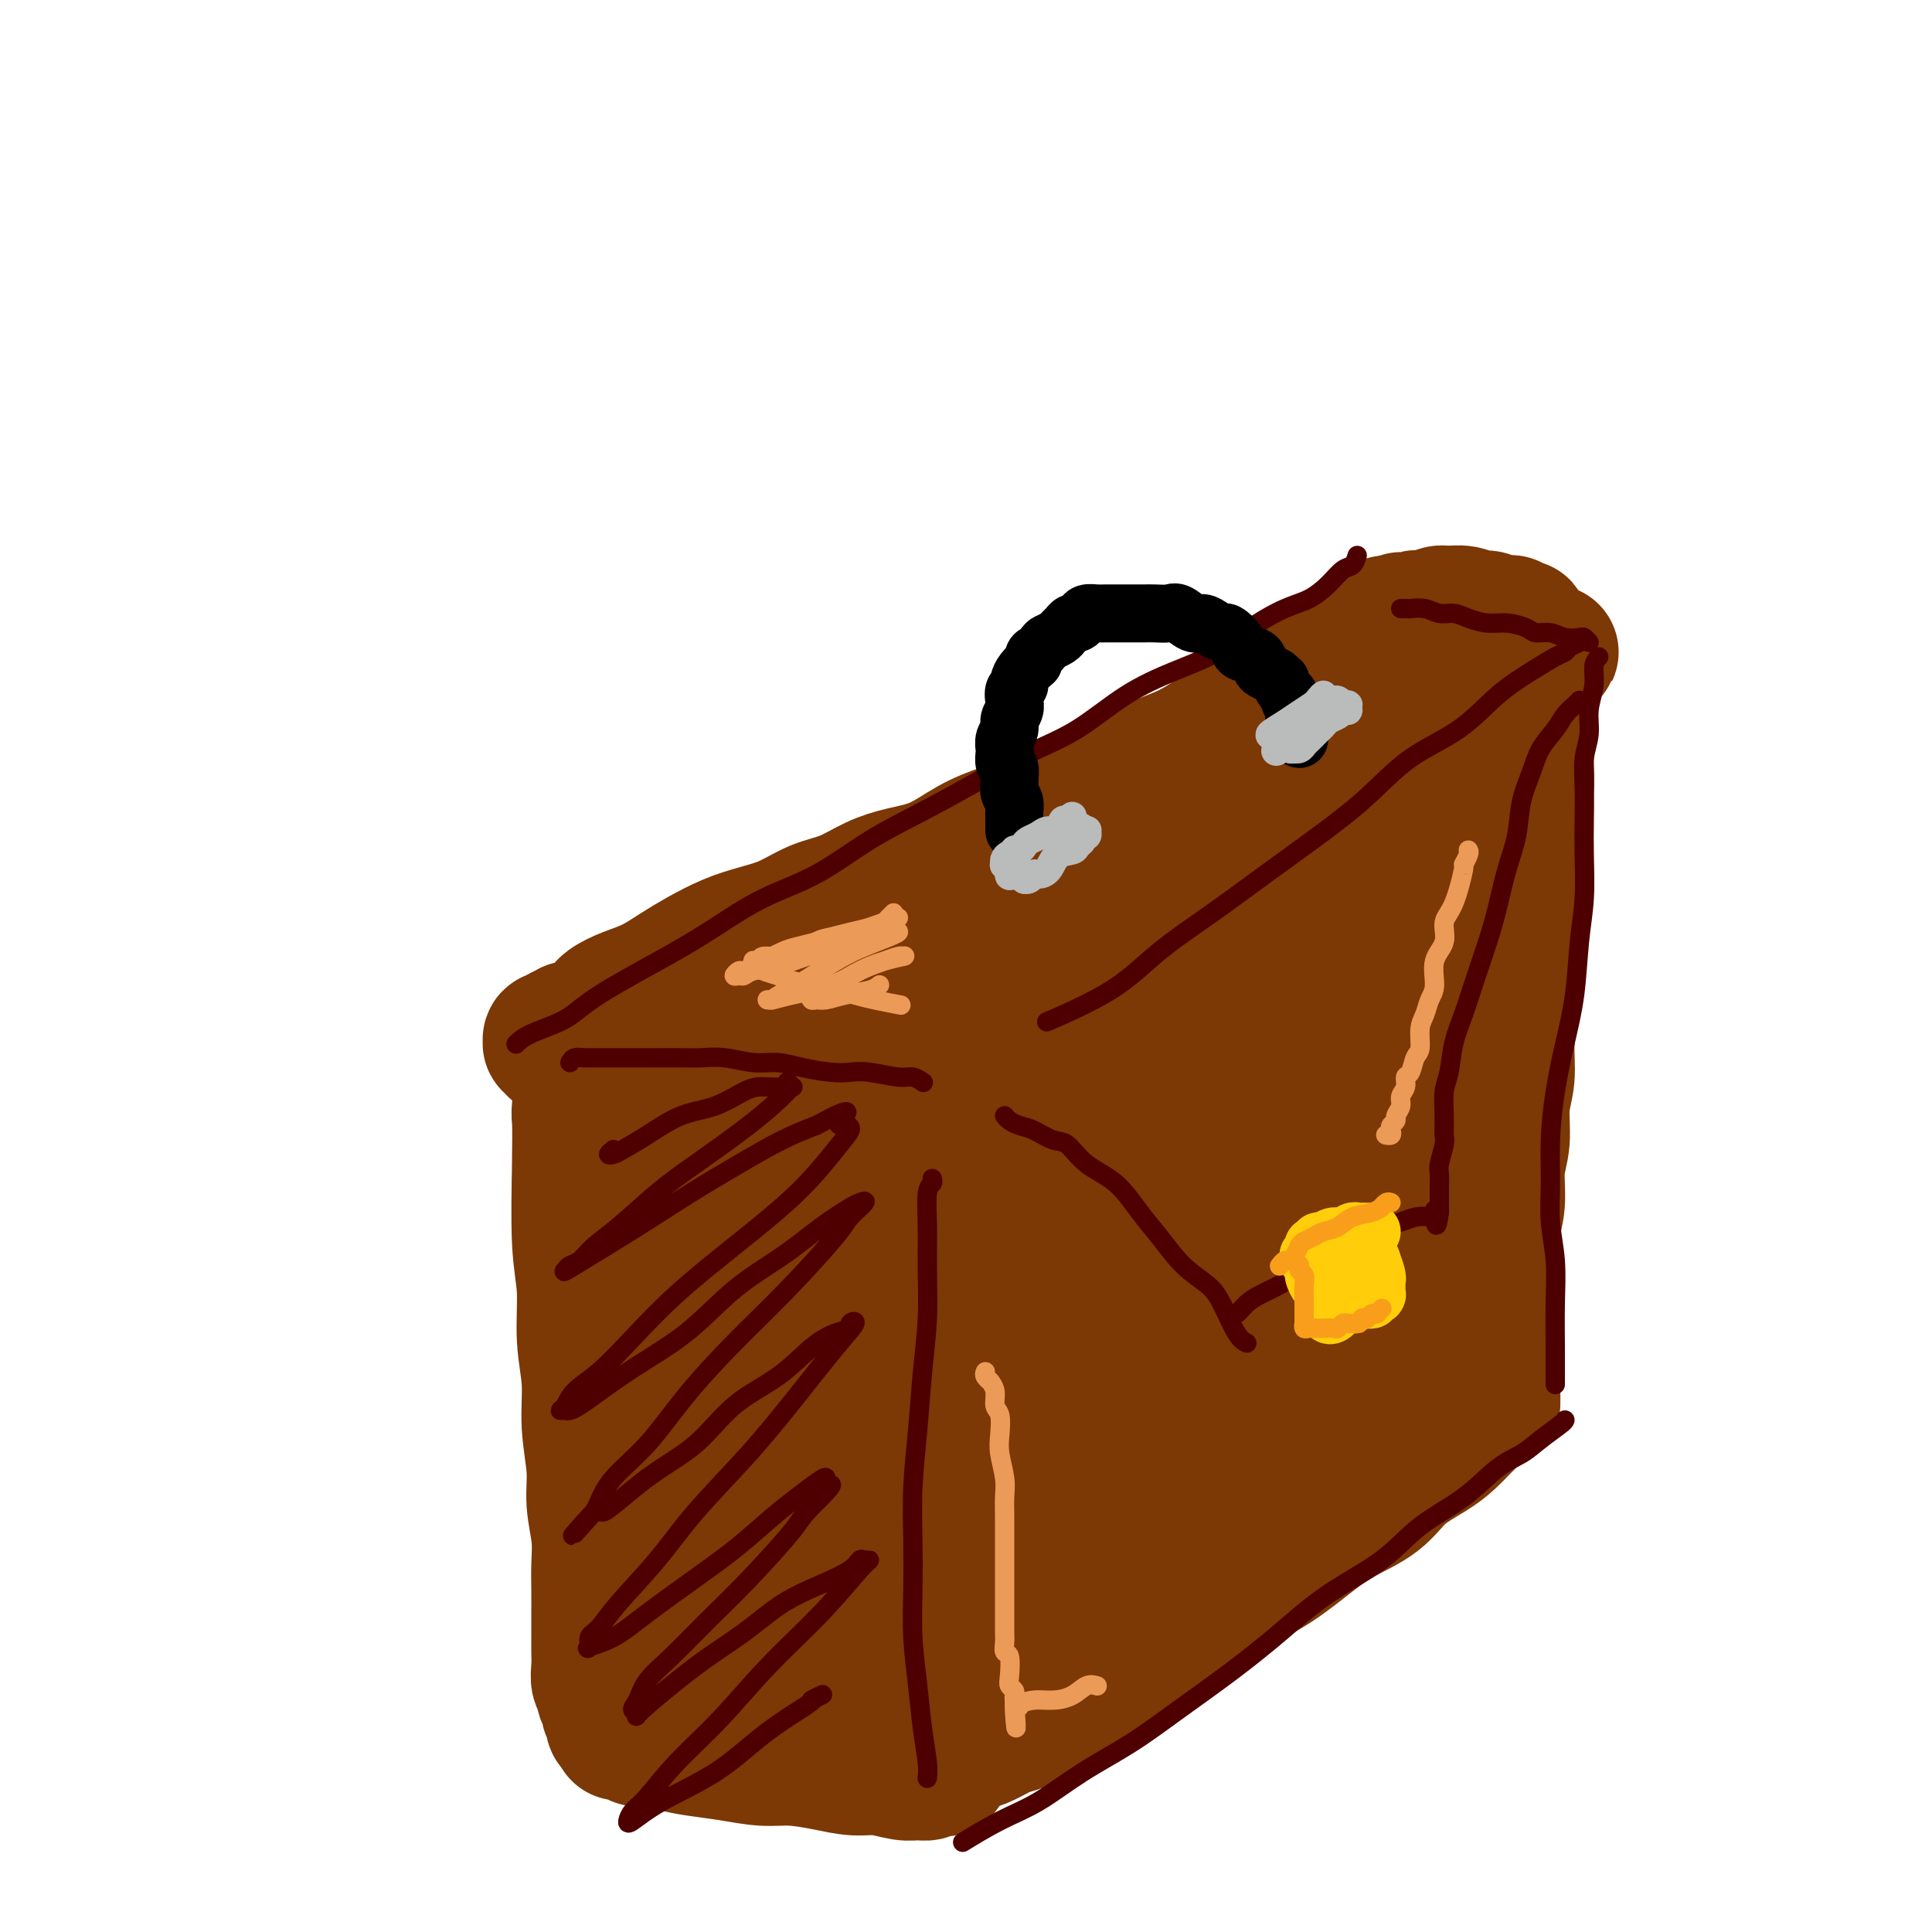 <svg viewBox='0 0 400 400' version='1.1' xmlns='http://www.w3.org/2000/svg' xmlns:xlink='http://www.w3.org/1999/xlink'><g fill='none' stroke='#7C3805' stroke-width='6' stroke-linecap='round' stroke-linejoin='round'><path d='M291,141c-0.198,0.345 -0.397,0.690 -1,1c-0.603,0.310 -1.611,0.585 -3,1c-1.389,0.415 -3.159,0.972 -5,2c-1.841,1.028 -3.753,2.529 -6,4c-2.247,1.471 -4.829,2.914 -7,4c-2.171,1.086 -3.933,1.817 -6,3c-2.067,1.183 -4.441,2.820 -7,4c-2.559,1.180 -5.304,1.904 -8,3c-2.696,1.096 -5.342,2.566 -8,4c-2.658,1.434 -5.328,2.834 -8,4c-2.672,1.166 -5.346,2.098 -8,3c-2.654,0.902 -5.289,1.774 -8,3c-2.711,1.226 -5.497,2.807 -8,4c-2.503,1.193 -4.724,1.997 -7,3c-2.276,1.003 -4.609,2.204 -7,3c-2.391,0.796 -4.841,1.187 -7,2c-2.159,0.813 -4.027,2.049 -6,3c-1.973,0.951 -4.050,1.617 -6,2c-1.950,0.383 -3.773,0.485 -5,1c-1.227,0.515 -1.856,1.445 -3,2c-1.144,0.555 -2.801,0.736 -4,1c-1.199,0.264 -1.938,0.609 -3,1c-1.062,0.391 -2.446,0.826 -3,1c-0.554,0.174 -0.277,0.087 0,0'/></g>
<g fill='none' stroke='#7C3805' stroke-width='28' stroke-linecap='round' stroke-linejoin='round'><path d='M287,129c-0.233,0.325 -0.465,0.649 -1,1c-0.535,0.351 -1.371,0.728 -3,2c-1.629,1.272 -4.051,3.440 -6,5c-1.949,1.560 -3.424,2.514 -6,4c-2.576,1.486 -6.252,3.506 -9,5c-2.748,1.494 -4.567,2.462 -7,4c-2.433,1.538 -5.480,3.647 -8,5c-2.520,1.353 -4.514,1.951 -7,3c-2.486,1.049 -5.464,2.548 -8,4c-2.536,1.452 -4.630,2.858 -7,4c-2.370,1.142 -5.017,2.021 -8,3c-2.983,0.979 -6.302,2.057 -9,3c-2.698,0.943 -4.776,1.751 -7,3c-2.224,1.249 -4.596,2.938 -7,4c-2.404,1.062 -4.840,1.495 -7,2c-2.160,0.505 -4.043,1.080 -6,2c-1.957,0.920 -3.988,2.185 -6,3c-2.012,0.815 -4.004,1.180 -6,2c-1.996,0.820 -3.996,2.095 -6,3c-2.004,0.905 -4.012,1.439 -6,2c-1.988,0.561 -3.956,1.147 -6,2c-2.044,0.853 -4.165,1.972 -6,3c-1.835,1.028 -3.383,1.966 -5,3c-1.617,1.034 -3.304,2.165 -5,3c-1.696,0.835 -3.402,1.376 -5,2c-1.598,0.624 -3.088,1.332 -4,2c-0.912,0.668 -1.246,1.295 -2,2c-0.754,0.705 -1.930,1.487 -3,2c-1.070,0.513 -2.035,0.756 -3,1'/><path d='M118,213c-5.283,3.029 -1.990,1.600 -1,1c0.990,-0.600 -0.324,-0.372 -1,0c-0.676,0.372 -0.713,0.888 -1,1c-0.287,0.112 -0.823,-0.180 -1,0c-0.177,0.180 0.004,0.833 0,1c-0.004,0.167 -0.194,-0.151 0,0c0.194,0.151 0.773,0.773 1,1c0.227,0.227 0.102,0.061 0,0c-0.102,-0.061 -0.181,-0.016 0,0c0.181,0.016 0.623,0.005 1,0c0.377,-0.005 0.688,-0.002 1,0'/><path d='M117,217c0.071,0.560 0.750,-0.042 1,0c0.250,0.042 0.071,0.726 0,1c-0.071,0.274 -0.036,0.137 0,0'/><path d='M118,218c0.398,0.155 0.893,0.041 1,0c0.107,-0.041 -0.175,-0.011 0,0c0.175,0.011 0.808,0.002 1,0c0.192,-0.002 -0.058,0.003 0,0c0.058,-0.003 0.424,-0.015 1,0c0.576,0.015 1.361,0.055 2,0c0.639,-0.055 1.132,-0.207 2,0c0.868,0.207 2.111,0.773 3,1c0.889,0.227 1.424,0.113 2,0c0.576,-0.113 1.192,-0.227 2,0c0.808,0.227 1.808,0.796 3,1c1.192,0.204 2.577,0.043 4,0c1.423,-0.043 2.883,0.031 4,0c1.117,-0.031 1.892,-0.167 3,0c1.108,0.167 2.549,0.636 4,1c1.451,0.364 2.912,0.623 4,1c1.088,0.377 1.805,0.870 3,1c1.195,0.130 2.869,-0.105 4,0c1.131,0.105 1.717,0.550 2,1c0.283,0.450 0.261,0.905 1,1c0.739,0.095 2.239,-0.170 3,0c0.761,0.170 0.782,0.777 1,1c0.218,0.223 0.634,0.064 1,0c0.366,-0.064 0.683,-0.032 1,0'/><path d='M170,226c7.993,1.236 1.975,0.325 0,0c-1.975,-0.325 0.092,-0.064 1,0c0.908,0.064 0.657,-0.069 1,0c0.343,0.069 1.279,0.339 2,0c0.721,-0.339 1.226,-1.289 2,-2c0.774,-0.711 1.818,-1.183 3,-2c1.182,-0.817 2.503,-1.979 4,-3c1.497,-1.021 3.168,-1.902 5,-3c1.832,-1.098 3.823,-2.414 6,-4c2.177,-1.586 4.541,-3.442 7,-5c2.459,-1.558 5.015,-2.817 8,-4c2.985,-1.183 6.401,-2.289 9,-4c2.599,-1.711 4.383,-4.025 7,-6c2.617,-1.975 6.067,-3.609 9,-5c2.933,-1.391 5.349,-2.538 8,-4c2.651,-1.462 5.539,-3.241 8,-5c2.461,-1.759 4.497,-3.500 7,-5c2.503,-1.500 5.474,-2.759 8,-4c2.526,-1.241 4.608,-2.466 7,-4c2.392,-1.534 5.094,-3.379 7,-5c1.906,-1.621 3.017,-3.019 5,-4c1.983,-0.981 4.838,-1.544 7,-3c2.162,-1.456 3.631,-3.806 5,-5c1.369,-1.194 2.639,-1.234 4,-2c1.361,-0.766 2.813,-2.258 4,-3c1.187,-0.742 2.108,-0.735 3,-1c0.892,-0.265 1.756,-0.803 2,-1c0.244,-0.197 -0.130,-0.053 0,0c0.130,0.053 0.766,0.014 1,0c0.234,-0.014 0.067,-0.004 0,0c-0.067,0.004 -0.033,0.002 0,0'/><path d='M310,142c21.711,-13.218 5.987,-4.264 0,-1c-5.987,3.264 -2.238,0.837 -1,0c1.238,-0.837 -0.036,-0.085 -1,0c-0.964,0.085 -1.619,-0.498 -2,-1c-0.381,-0.502 -0.487,-0.922 -1,-1c-0.513,-0.078 -1.432,0.187 -2,0c-0.568,-0.187 -0.784,-0.825 -1,-1c-0.216,-0.175 -0.431,0.113 -1,0c-0.569,-0.113 -1.490,-0.627 -2,-1c-0.510,-0.373 -0.608,-0.607 -1,-1c-0.392,-0.393 -1.078,-0.946 -2,-1c-0.922,-0.054 -2.079,0.392 -3,0c-0.921,-0.392 -1.605,-1.622 -2,-2c-0.395,-0.378 -0.502,0.095 -1,0c-0.498,-0.095 -1.386,-0.757 -2,-1c-0.614,-0.243 -0.952,-0.065 -1,0c-0.048,0.065 0.196,0.018 0,0c-0.196,-0.018 -0.830,-0.008 -1,0c-0.170,0.008 0.126,0.015 0,0c-0.126,-0.015 -0.672,-0.052 -1,0c-0.328,0.052 -0.436,0.194 -1,1c-0.564,0.806 -1.584,2.275 -3,3c-1.416,0.725 -3.227,0.705 -5,2c-1.773,1.295 -3.506,3.905 -6,6c-2.494,2.095 -5.748,3.675 -9,6c-3.252,2.325 -6.501,5.397 -10,8c-3.499,2.603 -7.247,4.739 -11,7c-3.753,2.261 -7.511,4.647 -11,7c-3.489,2.353 -6.709,4.672 -10,7c-3.291,2.328 -6.655,4.665 -10,7c-3.345,2.335 -6.673,4.667 -10,7'/><path d='M199,193c-16.154,11.047 -13.540,8.165 -14,8c-0.460,-0.165 -3.996,2.386 -7,4c-3.004,1.614 -5.478,2.291 -7,3c-1.522,0.709 -2.093,1.450 -3,2c-0.907,0.550 -2.150,0.910 -3,1c-0.850,0.090 -1.308,-0.091 -2,0c-0.692,0.091 -1.617,0.452 -1,0c0.617,-0.452 2.778,-1.717 5,-3c2.222,-1.283 4.505,-2.584 7,-4c2.495,-1.416 5.201,-2.946 8,-4c2.799,-1.054 5.692,-1.630 8,-3c2.308,-1.370 4.033,-3.534 6,-5c1.967,-1.466 4.178,-2.235 6,-3c1.822,-0.765 3.257,-1.526 4,-2c0.743,-0.474 0.795,-0.660 1,-1c0.205,-0.340 0.562,-0.834 1,-1c0.438,-0.166 0.959,-0.003 1,0c0.041,0.003 -0.396,-0.153 -1,0c-0.604,0.153 -1.376,0.615 -2,1c-0.624,0.385 -1.100,0.693 -2,1c-0.900,0.307 -2.225,0.614 -3,1c-0.775,0.386 -1.000,0.851 -1,1c-0.000,0.149 0.225,-0.018 1,0c0.775,0.018 2.100,0.220 5,0c2.900,-0.220 7.375,-0.863 12,-2c4.625,-1.137 9.399,-2.768 14,-4c4.601,-1.232 9.029,-2.066 13,-3c3.971,-0.934 7.486,-1.967 11,-3'/><path d='M256,177c10.418,-2.328 8.962,-2.649 10,-3c1.038,-0.351 4.568,-0.734 7,-1c2.432,-0.266 3.766,-0.415 5,-1c1.234,-0.585 2.369,-1.606 3,-2c0.631,-0.394 0.757,-0.161 1,0c0.243,0.161 0.601,0.250 1,0c0.399,-0.250 0.838,-0.840 1,-1c0.162,-0.160 0.047,0.109 0,0c-0.047,-0.109 -0.028,-0.596 0,-1c0.028,-0.404 0.063,-0.726 0,-1c-0.063,-0.274 -0.225,-0.500 0,-1c0.225,-0.500 0.837,-1.274 1,-2c0.163,-0.726 -0.121,-1.405 0,-2c0.121,-0.595 0.648,-1.107 1,-2c0.352,-0.893 0.529,-2.165 1,-3c0.471,-0.835 1.238,-1.231 2,-2c0.762,-0.769 1.521,-1.912 2,-3c0.479,-1.088 0.679,-2.122 1,-3c0.321,-0.878 0.761,-1.600 1,-2c0.239,-0.400 0.275,-0.477 0,-1c-0.275,-0.523 -0.861,-1.492 -1,-2c-0.139,-0.508 0.169,-0.556 0,-1c-0.169,-0.444 -0.816,-1.284 -1,-2c-0.184,-0.716 0.095,-1.309 0,-2c-0.095,-0.691 -0.562,-1.480 -1,-2c-0.438,-0.520 -0.846,-0.769 -1,-1c-0.154,-0.231 -0.055,-0.443 0,-1c0.055,-0.557 0.066,-1.459 0,-2c-0.066,-0.541 -0.210,-0.723 0,-1c0.210,-0.277 0.774,-0.651 1,-1c0.226,-0.349 0.113,-0.675 0,-1'/><path d='M290,130c-0.285,-2.718 0.504,-1.512 1,-1c0.496,0.512 0.699,0.329 1,0c0.301,-0.329 0.699,-0.806 1,-1c0.301,-0.194 0.506,-0.106 1,0c0.494,0.106 1.277,0.229 2,0c0.723,-0.229 1.387,-0.808 2,-1c0.613,-0.192 1.176,0.005 2,0c0.824,-0.005 1.908,-0.212 3,0c1.092,0.212 2.190,0.842 3,1c0.810,0.158 1.330,-0.155 2,0c0.670,0.155 1.490,0.777 2,1c0.510,0.223 0.710,0.046 1,0c0.290,-0.046 0.670,0.041 1,0c0.330,-0.041 0.610,-0.208 1,0c0.390,0.208 0.889,0.792 1,1c0.111,0.208 -0.166,0.041 0,0c0.166,-0.041 0.777,0.046 1,0c0.223,-0.046 0.060,-0.223 0,0c-0.060,0.223 -0.016,0.848 0,1c0.016,0.152 0.004,-0.169 0,0c-0.004,0.169 -0.001,0.829 0,1c0.001,0.171 0.000,-0.146 0,0c-0.000,0.146 -0.000,0.756 0,1c0.000,0.244 0.000,0.122 0,0'/><path d='M315,133c0.311,0.780 0.087,0.730 0,1c-0.087,0.270 -0.037,0.859 0,1c0.037,0.141 0.063,-0.167 0,0c-0.063,0.167 -0.213,0.810 0,1c0.213,0.190 0.789,-0.073 1,0c0.211,0.073 0.057,0.484 0,1c-0.057,0.516 -0.015,1.138 0,2c0.015,0.862 0.004,1.962 0,3c-0.004,1.038 -0.001,2.012 0,3c0.001,0.988 0.001,1.991 0,3c-0.001,1.009 -0.004,2.026 0,3c0.004,0.974 0.015,1.906 0,3c-0.015,1.094 -0.057,2.350 0,4c0.057,1.650 0.212,3.696 0,5c-0.212,1.304 -0.793,1.867 -1,4c-0.207,2.133 -0.042,5.835 0,8c0.042,2.165 -0.041,2.793 0,4c0.041,1.207 0.204,2.992 0,5c-0.204,2.008 -0.777,4.240 -1,6c-0.223,1.760 -0.097,3.050 0,5c0.097,1.950 0.166,4.560 0,7c-0.166,2.440 -0.565,4.710 -1,7c-0.435,2.290 -0.905,4.598 -1,7c-0.095,2.402 0.186,4.896 0,7c-0.186,2.104 -0.838,3.816 -1,6c-0.162,2.184 0.168,4.838 0,7c-0.168,2.162 -0.832,3.831 -1,6c-0.168,2.169 0.161,4.839 0,7c-0.161,2.161 -0.813,3.813 -1,6c-0.187,2.187 0.089,4.911 0,7c-0.089,2.089 -0.545,3.545 -1,5'/><path d='M308,267c-1.082,13.540 -0.286,5.890 0,4c0.286,-1.890 0.063,1.978 0,4c-0.063,2.022 0.036,2.196 0,3c-0.036,0.804 -0.206,2.239 0,3c0.206,0.761 0.787,0.849 1,1c0.213,0.151 0.057,0.365 0,1c-0.057,0.635 -0.015,1.691 0,2c0.015,0.309 0.004,-0.128 0,0c-0.004,0.128 -0.001,0.823 0,1c0.001,0.177 0.000,-0.164 0,0c-0.000,0.164 -0.000,0.832 0,1c0.000,0.168 0.000,-0.165 0,0c-0.000,0.165 -0.000,0.828 0,1c0.000,0.172 0.000,-0.146 0,0c-0.000,0.146 -0.000,0.756 0,1c0.000,0.244 0.000,0.122 0,0'/><path d='M309,289c0.141,3.361 -0.007,0.763 0,0c0.007,-0.763 0.168,0.308 0,1c-0.168,0.692 -0.667,1.003 -1,1c-0.333,-0.003 -0.502,-0.322 -1,0c-0.498,0.322 -1.326,1.284 -2,2c-0.674,0.716 -1.195,1.184 -2,2c-0.805,0.816 -1.894,1.979 -3,3c-1.106,1.021 -2.228,1.902 -4,3c-1.772,1.098 -4.194,2.415 -6,4c-1.806,1.585 -2.996,3.438 -5,5c-2.004,1.562 -4.823,2.833 -7,4c-2.177,1.167 -3.711,2.229 -6,4c-2.289,1.771 -5.334,4.252 -8,6c-2.666,1.748 -4.954,2.765 -7,4c-2.046,1.235 -3.851,2.689 -6,4c-2.149,1.311 -4.643,2.479 -7,4c-2.357,1.521 -4.578,3.394 -7,5c-2.422,1.606 -5.047,2.945 -7,4c-1.953,1.055 -3.235,1.826 -5,3c-1.765,1.174 -4.012,2.752 -6,4c-1.988,1.248 -3.716,2.167 -5,3c-1.284,0.833 -2.123,1.581 -3,2c-0.877,0.419 -1.793,0.508 -3,1c-1.207,0.492 -2.706,1.386 -4,2c-1.294,0.614 -2.385,0.949 -3,1c-0.615,0.051 -0.756,-0.183 -1,0c-0.244,0.183 -0.591,0.781 -1,1c-0.409,0.219 -0.879,0.059 -1,0c-0.121,-0.059 0.108,-0.017 0,0c-0.108,0.017 -0.554,0.008 -1,0'/><path d='M197,362c-2.118,0.827 -0.414,0.395 0,0c0.414,-0.395 -0.464,-0.753 -1,-1c-0.536,-0.247 -0.732,-0.384 -1,-1c-0.268,-0.616 -0.608,-1.710 -1,-3c-0.392,-1.290 -0.837,-2.775 -1,-5c-0.163,-2.225 -0.044,-5.189 0,-8c0.044,-2.811 0.013,-5.470 0,-9c-0.013,-3.530 -0.007,-7.930 0,-12c0.007,-4.070 0.016,-7.809 0,-12c-0.016,-4.191 -0.057,-8.832 0,-13c0.057,-4.168 0.212,-7.862 0,-12c-0.212,-4.138 -0.790,-8.719 -1,-13c-0.210,-4.281 -0.053,-8.262 0,-12c0.053,-3.738 -0.000,-7.234 0,-11c0.000,-3.766 0.053,-7.802 0,-11c-0.053,-3.198 -0.210,-5.557 0,-8c0.210,-2.443 0.788,-4.969 1,-7c0.212,-2.031 0.056,-3.567 0,-5c-0.056,-1.433 -0.014,-2.764 0,-4c0.014,-1.236 0.001,-2.376 0,-3c-0.001,-0.624 0.012,-0.731 0,-1c-0.012,-0.269 -0.047,-0.699 0,-1c0.047,-0.301 0.178,-0.472 0,0c-0.178,0.472 -0.663,1.589 -1,2c-0.337,0.411 -0.525,0.118 -1,0c-0.475,-0.118 -1.238,-0.059 -2,0'/><path d='M189,212c-0.772,0.225 -0.702,0.789 -1,1c-0.298,0.211 -0.966,0.070 -2,0c-1.034,-0.070 -2.436,-0.070 -4,0c-1.564,0.070 -3.292,0.211 -5,0c-1.708,-0.211 -3.398,-0.773 -5,-1c-1.602,-0.227 -3.117,-0.117 -5,0c-1.883,0.117 -4.135,0.242 -6,0c-1.865,-0.242 -3.344,-0.849 -5,-1c-1.656,-0.151 -3.490,0.156 -5,0c-1.510,-0.156 -2.698,-0.774 -4,-1c-1.302,-0.226 -2.719,-0.062 -4,0c-1.281,0.062 -2.426,0.020 -3,0c-0.574,-0.020 -0.575,-0.020 -1,0c-0.425,0.020 -1.273,0.058 -2,0c-0.727,-0.058 -1.332,-0.212 -2,0c-0.668,0.212 -1.397,0.789 -2,1c-0.603,0.211 -1.080,0.056 -2,0c-0.920,-0.056 -2.284,-0.011 -3,0c-0.716,0.011 -0.784,-0.011 -1,0c-0.216,0.011 -0.579,0.056 -1,0c-0.421,-0.056 -0.900,-0.211 -1,0c-0.100,0.211 0.180,0.789 0,1c-0.180,0.211 -0.819,0.057 -1,0c-0.181,-0.057 0.096,-0.015 0,0c-0.096,0.015 -0.566,0.003 -1,0c-0.434,-0.003 -0.834,0.002 -1,0c-0.166,-0.002 -0.100,-0.012 0,0c0.100,0.012 0.233,0.044 0,0c-0.233,-0.044 -0.832,-0.166 -1,0c-0.168,0.166 0.095,0.619 0,1c-0.095,0.381 -0.547,0.691 -1,1'/><path d='M120,214c-2.630,1.170 -0.706,2.096 0,5c0.706,2.904 0.193,7.788 0,10c-0.193,2.212 -0.067,1.754 0,3c0.067,1.246 0.075,4.195 0,9c-0.075,4.805 -0.231,11.464 0,16c0.231,4.536 0.851,6.949 1,10c0.149,3.051 -0.171,6.740 0,10c0.171,3.260 0.834,6.093 1,9c0.166,2.907 -0.166,5.890 0,9c0.166,3.110 0.829,6.347 1,9c0.171,2.653 -0.150,4.722 0,7c0.150,2.278 0.772,4.767 1,7c0.228,2.233 0.061,4.211 0,6c-0.061,1.789 -0.016,3.388 0,5c0.016,1.612 0.003,3.238 0,5c-0.003,1.762 0.003,3.661 0,5c-0.003,1.339 -0.016,2.117 0,3c0.016,0.883 0.061,1.871 0,3c-0.061,1.129 -0.228,2.400 0,3c0.228,0.600 0.849,0.529 1,1c0.151,0.471 -0.170,1.484 0,2c0.170,0.516 0.830,0.535 1,1c0.170,0.465 -0.150,1.377 0,2c0.150,0.623 0.771,0.955 1,1c0.229,0.045 0.065,-0.199 0,0c-0.065,0.199 -0.031,0.842 0,1c0.031,0.158 0.061,-0.168 0,0c-0.061,0.168 -0.212,0.828 0,1c0.212,0.172 0.788,-0.146 1,0c0.212,0.146 0.061,0.756 0,1c-0.061,0.244 -0.030,0.122 0,0'/><path d='M128,358c0.575,1.542 0.014,0.398 0,0c-0.014,-0.398 0.521,-0.050 1,0c0.479,0.050 0.902,-0.198 1,0c0.098,0.198 -0.130,0.841 0,1c0.130,0.159 0.619,-0.164 1,0c0.381,0.164 0.655,0.817 1,1c0.345,0.183 0.762,-0.105 2,0c1.238,0.105 3.297,0.602 5,1c1.703,0.398 3.048,0.698 5,1c1.952,0.302 4.510,0.607 7,1c2.490,0.393 4.913,0.875 7,1c2.087,0.125 3.840,-0.106 6,0c2.160,0.106 4.728,0.550 7,1c2.272,0.450 4.248,0.906 6,1c1.752,0.094 3.281,-0.175 5,0c1.719,0.175 3.627,0.793 5,1c1.373,0.207 2.209,0.003 3,0c0.791,-0.003 1.536,0.195 2,0c0.464,-0.195 0.647,-0.782 1,-1c0.353,-0.218 0.876,-0.067 1,0c0.124,0.067 -0.149,0.052 0,0c0.149,-0.052 0.722,-0.140 1,0c0.278,0.140 0.261,0.507 0,0c-0.261,-0.507 -0.766,-1.887 -2,-3c-1.234,-1.113 -3.197,-1.958 -5,-3c-1.803,-1.042 -3.447,-2.281 -5,-4c-1.553,-1.719 -3.015,-3.920 -5,-6c-1.985,-2.080 -4.492,-4.040 -7,-6'/><path d='M171,344c-4.427,-4.839 -4.495,-5.938 -6,-8c-1.505,-2.062 -4.445,-5.088 -7,-11c-2.555,-5.912 -4.723,-14.709 -6,-19c-1.277,-4.291 -1.663,-4.074 -2,-7c-0.337,-2.926 -0.627,-8.995 -1,-14c-0.373,-5.005 -0.831,-8.947 -1,-13c-0.169,-4.053 -0.049,-8.216 0,-12c0.049,-3.784 0.028,-7.189 0,-10c-0.028,-2.811 -0.064,-5.028 0,-7c0.064,-1.972 0.227,-3.700 0,-5c-0.227,-1.300 -0.846,-2.174 -1,-3c-0.154,-0.826 0.155,-1.606 0,-2c-0.155,-0.394 -0.774,-0.403 -1,0c-0.226,0.403 -0.061,1.218 0,2c0.061,0.782 0.016,1.532 0,7c-0.016,5.468 -0.005,15.656 0,23c0.005,7.344 0.004,11.845 0,17c-0.004,5.155 -0.012,10.966 0,16c0.012,5.034 0.045,9.292 0,14c-0.045,4.708 -0.166,9.866 0,14c0.166,4.134 0.620,7.244 1,10c0.380,2.756 0.687,5.157 1,7c0.313,1.843 0.632,3.127 1,4c0.368,0.873 0.784,1.334 1,1c0.216,-0.334 0.230,-1.465 1,-3c0.770,-1.535 2.296,-3.475 4,-7c1.704,-3.525 3.586,-8.635 5,-14c1.414,-5.365 2.358,-10.984 3,-17c0.642,-6.016 0.980,-12.427 2,-19c1.020,-6.573 2.720,-13.306 4,-19c1.280,-5.694 2.140,-10.347 3,-15'/><path d='M172,254c2.266,-12.818 1.931,-9.864 2,-11c0.069,-1.136 0.540,-6.362 1,-10c0.460,-3.638 0.908,-5.687 1,-7c0.092,-1.313 -0.171,-1.888 0,-3c0.171,-1.112 0.778,-2.759 1,-3c0.222,-0.241 0.059,0.925 0,2c-0.059,1.075 -0.016,2.059 0,3c0.016,0.941 0.004,1.838 0,5c-0.004,3.162 -0.001,8.589 0,14c0.001,5.411 -0.001,10.807 0,16c0.001,5.193 0.003,10.183 0,15c-0.003,4.817 -0.012,9.461 0,14c0.012,4.539 0.045,8.975 0,13c-0.045,4.025 -0.166,7.641 0,11c0.166,3.359 0.620,6.462 1,9c0.380,2.538 0.686,4.512 1,7c0.314,2.488 0.636,5.491 1,7c0.364,1.509 0.772,1.522 1,2c0.228,0.478 0.277,1.419 1,2c0.723,0.581 2.120,0.803 3,1c0.880,0.197 1.244,0.370 2,0c0.756,-0.370 1.903,-1.282 3,-2c1.097,-0.718 2.142,-1.243 4,-3c1.858,-1.757 4.529,-4.746 7,-8c2.471,-3.254 4.744,-6.774 7,-11c2.256,-4.226 4.497,-9.159 7,-14c2.503,-4.841 5.267,-9.590 7,-14c1.733,-4.410 2.434,-8.481 4,-13c1.566,-4.519 3.999,-9.486 6,-14c2.001,-4.514 3.572,-8.575 5,-13c1.428,-4.425 2.714,-9.212 4,-14'/><path d='M241,235c3.372,-10.745 2.303,-10.606 3,-13c0.697,-2.394 3.159,-7.320 5,-11c1.841,-3.680 3.061,-6.116 4,-9c0.939,-2.884 1.597,-6.218 3,-9c1.403,-2.782 3.551,-5.011 5,-7c1.449,-1.989 2.197,-3.736 3,-5c0.803,-1.264 1.660,-2.045 2,-3c0.340,-0.955 0.163,-2.085 0,-2c-0.163,0.085 -0.313,1.386 -1,2c-0.687,0.614 -1.912,0.543 -5,4c-3.088,3.457 -8.038,10.442 -13,17c-4.962,6.558 -9.934,12.687 -15,19c-5.066,6.313 -10.225,12.808 -15,19c-4.775,6.192 -9.165,12.080 -13,17c-3.835,4.920 -7.115,8.871 -10,12c-2.885,3.129 -5.375,5.436 -7,7c-1.625,1.564 -2.386,2.387 -3,3c-0.614,0.613 -1.079,1.018 -1,1c0.079,-0.018 0.704,-0.458 3,-3c2.296,-2.542 6.262,-7.184 10,-12c3.738,-4.816 7.247,-9.804 13,-17c5.753,-7.196 13.750,-16.598 19,-23c5.250,-6.402 7.753,-9.803 11,-14c3.247,-4.197 7.238,-9.191 10,-13c2.762,-3.809 4.295,-6.432 6,-9c1.705,-2.568 3.580,-5.080 5,-7c1.420,-1.920 2.383,-3.249 3,-4c0.617,-0.751 0.887,-0.923 1,-1c0.113,-0.077 0.069,-0.059 0,0c-0.069,0.059 -0.163,0.160 -2,3c-1.837,2.840 -5.419,8.420 -9,14'/><path d='M253,191c-3.679,5.839 -7.877,12.437 -12,19c-4.123,6.563 -8.173,13.089 -12,19c-3.827,5.911 -7.432,11.205 -11,16c-3.568,4.795 -7.100,9.091 -10,13c-2.900,3.909 -5.168,7.432 -7,10c-1.832,2.568 -3.229,4.182 -4,5c-0.771,0.818 -0.916,0.840 -1,1c-0.084,0.160 -0.106,0.456 0,0c0.106,-0.456 0.340,-1.665 2,-5c1.660,-3.335 4.747,-8.797 7,-14c2.253,-5.203 3.672,-10.148 6,-15c2.328,-4.852 5.566,-9.610 8,-14c2.434,-4.390 4.065,-8.413 5,-12c0.935,-3.587 1.175,-6.739 2,-10c0.825,-3.261 2.237,-6.630 3,-9c0.763,-2.370 0.879,-3.740 1,-5c0.121,-1.260 0.246,-2.409 0,-3c-0.246,-0.591 -0.864,-0.624 -1,-1c-0.136,-0.376 0.210,-1.093 0,-1c-0.210,0.093 -0.978,0.998 -3,4c-2.022,3.002 -5.300,8.100 -8,14c-2.700,5.900 -4.821,12.601 -7,18c-2.179,5.399 -4.414,9.496 -7,17c-2.586,7.504 -5.521,18.414 -7,23c-1.479,4.586 -1.501,2.846 -2,6c-0.499,3.154 -1.473,11.201 -2,15c-0.527,3.799 -0.605,3.349 0,5c0.605,1.651 1.894,5.401 3,7c1.106,1.599 2.028,1.046 5,-1c2.972,-2.046 7.992,-5.585 13,-11c5.008,-5.415 10.004,-12.708 15,-20'/><path d='M229,262c5.000,-7.103 10.001,-14.862 15,-22c4.999,-7.138 9.996,-13.656 14,-19c4.004,-5.344 7.015,-9.516 10,-13c2.985,-3.484 5.945,-6.281 8,-8c2.055,-1.719 3.206,-2.360 4,-3c0.794,-0.640 1.230,-1.278 1,-1c-0.230,0.278 -1.127,1.473 -2,3c-0.873,1.527 -1.721,3.385 -5,8c-3.279,4.615 -8.990,11.987 -14,19c-5.010,7.013 -9.319,13.667 -13,20c-3.681,6.333 -6.734,12.346 -10,18c-3.266,5.654 -6.745,10.951 -10,16c-3.255,5.049 -6.287,9.852 -9,15c-2.713,5.148 -5.107,10.643 -7,15c-1.893,4.357 -3.285,7.577 -5,11c-1.715,3.423 -3.755,7.051 -5,9c-1.245,1.949 -1.697,2.221 -2,3c-0.303,0.779 -0.457,2.065 0,2c0.457,-0.065 1.525,-1.481 2,-2c0.475,-0.519 0.357,-0.141 2,-1c1.643,-0.859 5.045,-2.956 8,-5c2.955,-2.044 5.461,-4.037 8,-6c2.539,-1.963 5.109,-3.898 8,-6c2.891,-2.102 6.101,-4.370 9,-7c2.899,-2.630 5.487,-5.621 8,-8c2.513,-2.379 4.952,-4.147 7,-6c2.048,-1.853 3.706,-3.792 5,-5c1.294,-1.208 2.223,-1.685 3,-2c0.777,-0.315 1.401,-0.470 1,0c-0.401,0.470 -1.829,1.563 -4,4c-2.171,2.437 -5.086,6.219 -8,10'/><path d='M248,301c-3.368,4.074 -6.286,7.260 -9,10c-2.714,2.740 -5.222,5.033 -7,7c-1.778,1.967 -2.826,3.607 -4,5c-1.174,1.393 -2.474,2.537 -3,3c-0.526,0.463 -0.279,0.244 0,0c0.279,-0.244 0.590,-0.515 2,-1c1.410,-0.485 3.919,-1.185 7,-3c3.081,-1.815 6.735,-4.747 10,-7c3.265,-2.253 6.141,-3.829 9,-6c2.859,-2.171 5.701,-4.937 8,-7c2.299,-2.063 4.054,-3.423 6,-5c1.946,-1.577 4.085,-3.373 6,-5c1.915,-1.627 3.608,-3.086 5,-5c1.392,-1.914 2.482,-4.281 3,-6c0.518,-1.719 0.464,-2.788 1,-5c0.536,-2.212 1.660,-5.568 2,-8c0.340,-2.432 -0.106,-3.941 0,-6c0.106,-2.059 0.763,-4.669 1,-7c0.237,-2.331 0.053,-4.383 0,-7c-0.053,-2.617 0.023,-5.799 0,-9c-0.023,-3.201 -0.145,-6.420 0,-10c0.145,-3.580 0.559,-7.522 1,-11c0.441,-3.478 0.910,-6.492 1,-9c0.090,-2.508 -0.200,-4.511 0,-7c0.200,-2.489 0.890,-5.463 1,-8c0.110,-2.537 -0.360,-4.636 0,-7c0.360,-2.364 1.550,-4.995 2,-7c0.450,-2.005 0.160,-3.386 0,-5c-0.160,-1.614 -0.188,-3.461 0,-5c0.188,-1.539 0.594,-2.769 1,-4'/><path d='M291,166c1.548,-18.196 0.418,-6.187 0,-2c-0.418,4.187 -0.126,0.550 0,-1c0.126,-1.550 0.085,-1.015 0,-1c-0.085,0.015 -0.214,-0.489 0,0c0.214,0.489 0.770,1.973 1,4c0.230,2.027 0.133,4.597 0,8c-0.133,3.403 -0.302,7.638 -1,12c-0.698,4.362 -1.924,8.852 -3,14c-1.076,5.148 -2.002,10.953 -3,16c-0.998,5.047 -2.069,9.335 -4,14c-1.931,4.665 -4.721,9.707 -7,15c-2.279,5.293 -4.048,10.836 -6,16c-1.952,5.164 -4.086,9.948 -6,14c-1.914,4.052 -3.609,7.373 -5,10c-1.391,2.627 -2.478,4.561 -3,6c-0.522,1.439 -0.478,2.381 -1,3c-0.522,0.619 -1.609,0.913 -2,1c-0.391,0.087 -0.087,-0.032 0,0c0.087,0.032 -0.042,0.216 0,-1c0.042,-1.216 0.256,-3.833 1,-7c0.744,-3.167 2.019,-6.885 3,-11c0.981,-4.115 1.667,-8.628 3,-13c1.333,-4.372 3.312,-8.602 5,-13c1.688,-4.398 3.084,-8.963 4,-13c0.916,-4.037 1.352,-7.547 2,-11c0.648,-3.453 1.508,-6.848 2,-10c0.492,-3.152 0.615,-6.060 1,-8c0.385,-1.940 1.031,-2.912 1,-4c-0.031,-1.088 -0.739,-2.293 -1,-3c-0.261,-0.707 -0.075,-0.916 0,-1c0.075,-0.084 0.037,-0.042 0,0'/><path d='M272,200c2.831,-14.592 0.408,-4.073 -1,1c-1.408,5.073 -1.800,4.700 -3,7c-1.200,2.300 -3.208,7.273 -5,12c-1.792,4.727 -3.369,9.208 -4,11c-0.631,1.792 -0.315,0.896 0,0'/></g>
<g fill='none' stroke='#4E0000' stroke-width='4' stroke-linecap='round' stroke-linejoin='round'><path d='M118,220c0.240,-0.423 0.481,-0.845 1,-1c0.519,-0.155 1.317,-0.041 2,0c0.683,0.041 1.252,0.011 2,0c0.748,-0.011 1.677,-0.003 3,0c1.323,0.003 3.042,0.001 4,0c0.958,-0.001 1.157,-0.001 2,0c0.843,0.001 2.332,0.004 4,0c1.668,-0.004 3.516,-0.016 5,0c1.484,0.016 2.604,0.060 4,0c1.396,-0.060 3.069,-0.223 5,0c1.931,0.223 4.120,0.830 6,1c1.880,0.170 3.452,-0.099 5,0c1.548,0.099 3.072,0.567 5,1c1.928,0.433 4.259,0.833 6,1c1.741,0.167 2.891,0.101 4,0c1.109,-0.101 2.179,-0.237 4,0c1.821,0.237 4.395,0.847 6,1c1.605,0.153 2.240,-0.151 3,0c0.760,0.151 1.646,0.757 2,1c0.354,0.243 0.177,0.121 0,0'/><path d='M327,133c-0.764,0.323 -1.528,0.646 -2,1c-0.472,0.354 -0.652,0.740 -1,1c-0.348,0.260 -0.862,0.394 -2,1c-1.138,0.606 -2.898,1.685 -5,3c-2.102,1.315 -4.546,2.866 -7,5c-2.454,2.134 -4.917,4.851 -8,7c-3.083,2.149 -6.784,3.731 -10,6c-3.216,2.269 -5.946,5.227 -9,8c-3.054,2.773 -6.430,5.362 -10,8c-3.570,2.638 -7.333,5.324 -11,8c-3.667,2.676 -7.237,5.341 -11,8c-3.763,2.659 -7.720,5.311 -11,8c-3.280,2.689 -5.883,5.416 -10,8c-4.117,2.584 -9.748,5.024 -12,6c-2.252,0.976 -1.126,0.488 0,0'/><path d='M193,244c0.114,0.352 0.227,0.704 0,1c-0.227,0.296 -0.796,0.534 -1,2c-0.204,1.466 -0.043,4.158 0,7c0.043,2.842 -0.031,5.834 0,9c0.031,3.166 0.166,6.506 0,10c-0.166,3.494 -0.633,7.140 -1,11c-0.367,3.860 -0.635,7.932 -1,12c-0.365,4.068 -0.827,8.132 -1,12c-0.173,3.868 -0.058,7.540 0,11c0.058,3.460 0.058,6.708 0,10c-0.058,3.292 -0.173,6.627 0,10c0.173,3.373 0.635,6.785 1,10c0.365,3.215 0.634,6.233 1,9c0.366,2.767 0.829,5.283 1,7c0.171,1.717 0.049,2.633 0,3c-0.049,0.367 -0.024,0.183 0,0'/><path d='M127,238c-0.504,0.409 -1.008,0.817 -1,1c0.008,0.183 0.527,0.139 1,0c0.473,-0.139 0.899,-0.373 2,-1c1.101,-0.627 2.877,-1.647 5,-3c2.123,-1.353 4.594,-3.041 7,-4c2.406,-0.959 4.749,-1.190 7,-2c2.251,-0.810 4.411,-2.199 6,-3c1.589,-0.801 2.609,-1.014 4,-1c1.391,0.014 3.154,0.256 4,0c0.846,-0.256 0.774,-1.009 1,-1c0.226,0.009 0.751,0.781 1,1c0.249,0.219 0.223,-0.114 0,0c-0.223,0.114 -0.642,0.677 -2,2c-1.358,1.323 -3.655,3.407 -7,6c-3.345,2.593 -7.739,5.696 -11,8c-3.261,2.304 -5.388,3.807 -8,6c-2.612,2.193 -5.708,5.074 -8,7c-2.292,1.926 -3.780,2.897 -5,4c-1.220,1.103 -2.171,2.338 -3,3c-0.829,0.662 -1.535,0.752 -2,1c-0.465,0.248 -0.691,0.655 -1,1c-0.309,0.345 -0.703,0.630 2,-1c2.703,-1.630 8.503,-5.174 13,-8c4.497,-2.826 7.690,-4.933 11,-7c3.310,-2.067 6.737,-4.095 10,-6c3.263,-1.905 6.361,-3.687 9,-5c2.639,-1.313 4.820,-2.156 7,-3'/><path d='M169,233c9.139,-4.922 5.988,-2.226 5,-1c-0.988,1.226 0.187,0.981 1,1c0.813,0.019 1.263,0.301 1,1c-0.263,0.699 -1.240,1.815 -3,4c-1.760,2.185 -4.304,5.438 -8,9c-3.696,3.562 -8.545,7.432 -13,11c-4.455,3.568 -8.517,6.833 -12,10c-3.483,3.167 -6.388,6.236 -9,9c-2.612,2.764 -4.932,5.224 -7,7c-2.068,1.776 -3.885,2.870 -5,4c-1.115,1.130 -1.529,2.297 -2,3c-0.471,0.703 -1.000,0.944 -1,1c0.000,0.056 0.530,-0.072 1,0c0.470,0.072 0.882,0.345 3,-1c2.118,-1.345 5.944,-4.309 10,-7c4.056,-2.691 8.344,-5.110 12,-8c3.656,-2.890 6.680,-6.252 10,-9c3.320,-2.748 6.935,-4.883 10,-7c3.065,-2.117 5.582,-4.218 8,-6c2.418,-1.782 4.739,-3.245 6,-4c1.261,-0.755 1.461,-0.800 2,-1c0.539,-0.200 1.415,-0.554 1,0c-0.415,0.554 -2.121,2.016 -3,3c-0.879,0.984 -0.931,1.489 -3,4c-2.069,2.511 -6.154,7.027 -10,11c-3.846,3.973 -7.454,7.404 -11,11c-3.546,3.596 -7.030,7.359 -10,11c-2.970,3.641 -5.425,7.162 -8,10c-2.575,2.838 -5.270,4.995 -7,7c-1.730,2.005 -2.494,3.859 -3,5c-0.506,1.141 -0.753,1.571 -1,2'/><path d='M123,313c-8.675,9.810 -2.362,2.334 0,0c2.362,-2.334 0.773,0.475 2,0c1.227,-0.475 5.272,-4.234 9,-7c3.728,-2.766 7.140,-4.538 10,-7c2.860,-2.462 5.167,-5.615 8,-8c2.833,-2.385 6.194,-4.001 9,-6c2.806,-1.999 5.059,-4.381 7,-6c1.941,-1.619 3.569,-2.475 5,-3c1.431,-0.525 2.666,-0.719 3,-1c0.334,-0.281 -0.232,-0.650 0,-1c0.232,-0.350 1.264,-0.681 1,0c-0.264,0.681 -1.823,2.373 -4,5c-2.177,2.627 -4.970,6.190 -8,10c-3.030,3.810 -6.295,7.868 -10,12c-3.705,4.132 -7.848,8.338 -11,12c-3.152,3.662 -5.313,6.778 -8,10c-2.687,3.222 -5.901,6.549 -8,9c-2.099,2.451 -3.084,4.025 -4,5c-0.916,0.975 -1.763,1.349 -2,2c-0.237,0.651 0.136,1.578 0,2c-0.136,0.422 -0.780,0.338 0,0c0.780,-0.338 2.984,-0.929 5,-2c2.016,-1.071 3.844,-2.621 7,-5c3.156,-2.379 7.639,-5.586 11,-8c3.361,-2.414 5.599,-4.036 8,-6c2.401,-1.964 4.964,-4.269 7,-6c2.036,-1.731 3.546,-2.887 5,-4c1.454,-1.113 2.853,-2.184 4,-3c1.147,-0.816 2.042,-1.376 2,-1c-0.042,0.376 -1.021,1.688 -2,3'/><path d='M169,309c6.400,-4.135 1.399,0.529 -1,3c-2.399,2.471 -2.197,2.751 -4,5c-1.803,2.249 -5.610,6.469 -9,10c-3.390,3.531 -6.364,6.375 -9,9c-2.636,2.625 -4.936,5.032 -7,7c-2.064,1.968 -3.893,3.498 -5,5c-1.107,1.502 -1.493,2.977 -2,4c-0.507,1.023 -1.135,1.595 -1,2c0.135,0.405 1.033,0.643 1,1c-0.033,0.357 -0.997,0.833 1,-1c1.997,-1.833 6.955,-5.975 11,-9c4.045,-3.025 7.178,-4.934 10,-7c2.822,-2.066 5.333,-4.291 8,-6c2.667,-1.709 5.489,-2.903 8,-4c2.511,-1.097 4.709,-2.097 6,-3c1.291,-0.903 1.673,-1.709 2,-2c0.327,-0.291 0.598,-0.067 1,0c0.402,0.067 0.937,-0.022 1,0c0.063,0.022 -0.344,0.155 -2,2c-1.656,1.845 -4.561,5.400 -8,9c-3.439,3.600 -7.411,7.243 -11,11c-3.589,3.757 -6.794,7.626 -10,11c-3.206,3.374 -6.414,6.252 -9,9c-2.586,2.748 -4.550,5.367 -6,7c-1.450,1.633 -2.387,2.281 -3,3c-0.613,0.719 -0.904,1.509 -1,2c-0.096,0.491 0.002,0.684 1,0c0.998,-0.684 2.896,-2.245 6,-4c3.104,-1.755 7.413,-3.703 11,-6c3.587,-2.297 6.454,-4.942 9,-7c2.546,-2.058 4.773,-3.529 7,-5'/><path d='M164,355c5.890,-3.713 4.115,-2.995 4,-3c-0.115,-0.005 1.431,-0.732 2,-1c0.569,-0.268 0.163,-0.077 0,0c-0.163,0.077 -0.081,0.038 0,0'/><path d='M324,294c-0.061,0.160 -0.123,0.320 -1,1c-0.877,0.680 -2.571,1.880 -4,3c-1.429,1.120 -2.593,2.160 -4,3c-1.407,0.840 -3.058,1.481 -5,3c-1.942,1.519 -4.175,3.916 -7,6c-2.825,2.084 -6.242,3.857 -9,6c-2.758,2.143 -4.856,4.658 -8,7c-3.144,2.342 -7.334,4.512 -11,7c-3.666,2.488 -6.809,5.293 -10,8c-3.191,2.707 -6.430,5.316 -10,8c-3.570,2.684 -7.470,5.445 -11,8c-3.530,2.555 -6.691,4.906 -10,7c-3.309,2.094 -6.765,3.931 -10,6c-3.235,2.069 -6.249,4.369 -9,6c-2.751,1.631 -5.241,2.593 -8,4c-2.759,1.407 -5.788,3.259 -7,4c-1.212,0.741 -0.606,0.370 0,0'/><path d='M331,136c-0.455,0.512 -0.910,1.023 -1,2c-0.090,0.977 0.186,2.418 0,4c-0.186,1.582 -0.834,3.303 -1,5c-0.166,1.697 0.152,3.370 0,5c-0.152,1.630 -0.772,3.217 -1,5c-0.228,1.783 -0.064,3.763 0,6c0.064,2.237 0.029,4.730 0,7c-0.029,2.270 -0.052,4.315 0,7c0.052,2.685 0.179,6.009 0,9c-0.179,2.991 -0.665,5.647 -1,9c-0.335,3.353 -0.520,7.402 -1,11c-0.480,3.598 -1.254,6.746 -2,10c-0.746,3.254 -1.464,6.614 -2,10c-0.536,3.386 -0.890,6.797 -1,10c-0.110,3.203 0.023,6.198 0,9c-0.023,2.802 -0.202,5.410 0,8c0.202,2.590 0.786,5.161 1,8c0.214,2.839 0.057,5.947 0,9c-0.057,3.053 -0.015,6.053 0,9c0.015,2.947 0.004,5.842 0,7c-0.004,1.158 -0.002,0.579 0,0'/><path d='M329,133c-0.382,-0.414 -0.764,-0.828 -1,-1c-0.236,-0.172 -0.327,-0.101 -1,0c-0.673,0.101 -1.930,0.233 -3,0c-1.070,-0.233 -1.955,-0.832 -3,-1c-1.045,-0.168 -2.250,0.096 -3,0c-0.750,-0.096 -1.043,-0.552 -2,-1c-0.957,-0.448 -2.577,-0.890 -4,-1c-1.423,-0.110 -2.649,0.110 -4,0c-1.351,-0.110 -2.828,-0.551 -4,-1c-1.172,-0.449 -2.040,-0.905 -3,-1c-0.960,-0.095 -2.012,0.171 -3,0c-0.988,-0.171 -1.911,-0.778 -3,-1c-1.089,-0.222 -2.343,-0.060 -3,0c-0.657,0.060 -0.715,0.016 -1,0c-0.285,-0.016 -0.796,-0.005 -1,0c-0.204,0.005 -0.102,0.002 0,0'/><path d='M281,115c-0.262,0.801 -0.525,1.603 -1,2c-0.475,0.397 -1.164,0.390 -2,1c-0.836,0.610 -1.819,1.836 -3,3c-1.181,1.164 -2.559,2.267 -4,3c-1.441,0.733 -2.944,1.095 -5,2c-2.056,0.905 -4.664,2.352 -7,4c-2.336,1.648 -4.399,3.495 -7,5c-2.601,1.505 -5.741,2.666 -9,4c-3.259,1.334 -6.636,2.841 -10,5c-3.364,2.159 -6.717,4.969 -10,7c-3.283,2.031 -6.498,3.281 -10,5c-3.502,1.719 -7.290,3.907 -11,6c-3.710,2.093 -7.343,4.092 -11,6c-3.657,1.908 -7.337,3.724 -11,6c-3.663,2.276 -7.309,5.010 -11,7c-3.691,1.990 -7.429,3.236 -11,5c-3.571,1.764 -6.977,4.048 -10,6c-3.023,1.952 -5.665,3.574 -10,6c-4.335,2.426 -10.363,5.656 -14,8c-3.637,2.344 -4.882,3.804 -7,5c-2.118,1.196 -5.109,2.130 -7,3c-1.891,0.870 -2.683,1.677 -3,2c-0.317,0.323 -0.158,0.161 0,0'/></g>
<g fill='none' stroke='#000000' stroke-width='12' stroke-linecap='round' stroke-linejoin='round'><path d='M210,172c-0.000,-0.446 -0.000,-0.892 0,-1c0.000,-0.108 0.001,0.123 0,0c-0.001,-0.123 -0.004,-0.599 0,-1c0.004,-0.401 0.015,-0.727 0,-1c-0.015,-0.273 -0.057,-0.492 0,-1c0.057,-0.508 0.212,-1.306 0,-2c-0.212,-0.694 -0.793,-1.284 -1,-2c-0.207,-0.716 -0.042,-1.558 0,-2c0.042,-0.442 -0.041,-0.485 0,-1c0.041,-0.515 0.206,-1.503 0,-2c-0.206,-0.497 -0.783,-0.503 -1,-1c-0.217,-0.497 -0.073,-1.484 0,-2c0.073,-0.516 0.076,-0.561 0,-1c-0.076,-0.439 -0.230,-1.272 0,-2c0.230,-0.728 0.845,-1.350 1,-2c0.155,-0.650 -0.151,-1.326 0,-2c0.151,-0.674 0.758,-1.346 1,-2c0.242,-0.654 0.120,-1.292 0,-2c-0.120,-0.708 -0.236,-1.488 0,-2c0.236,-0.512 0.826,-0.756 1,-1c0.174,-0.244 -0.069,-0.489 0,-1c0.069,-0.511 0.448,-1.289 1,-2c0.552,-0.711 1.276,-1.356 2,-2'/><path d='M214,137c0.815,-2.593 -0.146,-1.076 0,-1c0.146,0.076 1.401,-1.289 2,-2c0.599,-0.711 0.542,-0.769 1,-1c0.458,-0.231 1.432,-0.636 2,-1c0.568,-0.364 0.730,-0.689 1,-1c0.270,-0.311 0.649,-0.609 1,-1c0.351,-0.391 0.674,-0.875 1,-1c0.326,-0.125 0.653,0.110 1,0c0.347,-0.110 0.712,-0.565 1,-1c0.288,-0.435 0.500,-0.848 1,-1c0.500,-0.152 1.290,-0.041 2,0c0.710,0.041 1.342,0.011 2,0c0.658,-0.011 1.342,-0.003 2,0c0.658,0.003 1.292,0.001 2,0c0.708,-0.001 1.492,0.000 2,0c0.508,-0.000 0.740,-0.002 1,0c0.260,0.002 0.549,0.008 1,0c0.451,-0.008 1.065,-0.031 2,0c0.935,0.031 2.189,0.116 3,0c0.811,-0.116 1.177,-0.433 2,0c0.823,0.433 2.103,1.617 3,2c0.897,0.383 1.410,-0.035 2,0c0.590,0.035 1.255,0.524 2,1c0.745,0.476 1.569,0.938 2,1c0.431,0.062 0.469,-0.278 1,0c0.531,0.278 1.556,1.174 2,2c0.444,0.826 0.307,1.583 1,2c0.693,0.417 2.217,0.493 3,1c0.783,0.507 0.826,1.444 1,2c0.174,0.556 0.478,0.730 1,1c0.522,0.270 1.261,0.635 2,1'/><path d='M264,140c1.730,1.511 1.056,0.790 1,1c-0.056,0.210 0.507,1.352 1,2c0.493,0.648 0.917,0.804 1,1c0.083,0.196 -0.175,0.433 0,1c0.175,0.567 0.783,1.462 1,2c0.217,0.538 0.044,0.717 0,1c-0.044,0.283 0.041,0.668 0,1c-0.041,0.332 -0.207,0.610 0,1c0.207,0.390 0.788,0.893 1,1c0.212,0.107 0.057,-0.181 0,0c-0.057,0.181 -0.015,0.832 0,1c0.015,0.168 0.004,-0.147 0,0c-0.004,0.147 -0.001,0.756 0,1c0.001,0.244 0.001,0.122 0,0'/></g>
<g fill='none' stroke='#BABBBB' stroke-width='6' stroke-linecap='round' stroke-linejoin='round'><path d='M269,148c-0.476,0.447 -0.953,0.894 -1,1c-0.047,0.106 0.335,-0.128 0,0c-0.335,0.128 -1.387,0.617 -2,1c-0.613,0.383 -0.786,0.661 -1,1c-0.214,0.339 -0.467,0.739 -1,1c-0.533,0.261 -1.346,0.383 -1,0c0.346,-0.383 1.850,-1.272 3,-2c1.150,-0.728 1.947,-1.295 3,-2c1.053,-0.705 2.361,-1.550 3,-2c0.639,-0.450 0.610,-0.507 1,-1c0.390,-0.493 1.198,-1.421 1,-1c-0.198,0.421 -1.402,2.193 -2,3c-0.598,0.807 -0.590,0.651 -1,1c-0.410,0.349 -1.238,1.203 -2,2c-0.762,0.797 -1.458,1.538 -2,2c-0.542,0.462 -0.930,0.646 -1,1c-0.070,0.354 0.177,0.878 0,1c-0.177,0.122 -0.778,-0.160 -1,0c-0.222,0.160 -0.063,0.760 0,1c0.063,0.240 0.032,0.120 0,0'/><path d='M265,155c-1.514,1.476 -0.799,-0.333 0,-1c0.799,-0.667 1.682,-0.193 2,0c0.318,0.193 0.071,0.104 0,0c-0.071,-0.104 0.032,-0.224 0,0c-0.032,0.224 -0.201,0.791 0,1c0.201,0.209 0.772,0.060 1,0c0.228,-0.060 0.114,-0.030 0,0'/><path d='M268,155c0.416,-0.013 -0.043,-0.045 0,0c0.043,0.045 0.589,0.167 1,0c0.411,-0.167 0.688,-0.622 1,-1c0.312,-0.378 0.660,-0.679 1,-1c0.340,-0.321 0.672,-0.663 1,-1c0.328,-0.337 0.652,-0.668 1,-1c0.348,-0.332 0.719,-0.663 1,-1c0.281,-0.337 0.471,-0.679 1,-1c0.529,-0.321 1.396,-0.621 2,-1c0.604,-0.379 0.946,-0.837 1,-1c0.054,-0.163 -0.181,-0.029 0,0c0.181,0.029 0.776,-0.045 1,0c0.224,0.045 0.075,0.209 0,0c-0.075,-0.209 -0.076,-0.792 0,-1c0.076,-0.208 0.227,-0.041 0,0c-0.227,0.041 -0.834,-0.042 -1,0c-0.166,0.042 0.110,0.211 0,0c-0.110,-0.211 -0.604,-0.802 -1,-1c-0.396,-0.198 -0.694,-0.001 -1,0c-0.306,0.001 -0.621,-0.192 -1,0c-0.379,0.192 -0.823,0.769 -1,1c-0.177,0.231 -0.089,0.115 0,0'/><path d='M222,169c0.088,0.406 0.175,0.812 0,1c-0.175,0.188 -0.613,0.158 -1,0c-0.387,-0.158 -0.723,-0.446 -1,0c-0.277,0.446 -0.494,1.625 -1,2c-0.506,0.375 -1.301,-0.053 -2,0c-0.699,0.053 -1.301,0.588 -2,1c-0.699,0.412 -1.493,0.703 -2,1c-0.507,0.297 -0.727,0.601 -1,1c-0.273,0.399 -0.599,0.894 -1,1c-0.401,0.106 -0.878,-0.178 -1,0c-0.122,0.178 0.110,0.819 0,1c-0.110,0.181 -0.561,-0.096 -1,0c-0.439,0.096 -0.864,0.565 -1,1c-0.136,0.435 0.019,0.835 0,1c-0.019,0.165 -0.211,0.096 0,0c0.211,-0.096 0.826,-0.218 1,0c0.174,0.218 -0.093,0.777 0,1c0.093,0.223 0.547,0.112 1,0'/><path d='M210,180c-1.921,1.924 -0.725,1.234 0,1c0.725,-0.234 0.978,-0.010 1,0c0.022,0.010 -0.187,-0.192 0,0c0.187,0.192 0.771,0.780 1,1c0.229,0.220 0.102,0.073 0,0c-0.102,-0.073 -0.179,-0.073 0,0c0.179,0.073 0.613,0.219 1,0c0.387,-0.219 0.727,-0.804 1,-1c0.273,-0.196 0.478,-0.003 1,0c0.522,0.003 1.359,-0.184 2,-1c0.641,-0.816 1.085,-2.261 2,-3c0.915,-0.739 2.302,-0.771 3,-1c0.698,-0.229 0.709,-0.654 1,-1c0.291,-0.346 0.864,-0.615 1,-1c0.136,-0.385 -0.164,-0.888 0,-1c0.164,-0.112 0.791,0.166 1,0c0.209,-0.166 0.001,-0.777 0,-1c-0.001,-0.223 0.206,-0.060 0,0c-0.206,0.060 -0.825,0.016 -1,0c-0.175,-0.016 0.093,-0.005 0,0c-0.093,0.005 -0.546,0.002 -1,0'/><path d='M223,172c1.357,-1.393 0.750,-0.375 0,0c-0.750,0.375 -1.643,0.107 -2,0c-0.357,-0.107 -0.179,-0.054 0,0'/></g>
<g fill='none' stroke='#4E0000' stroke-width='4' stroke-linecap='round' stroke-linejoin='round'><path d='M208,231c0.260,0.324 0.519,0.647 1,1c0.481,0.353 1.183,0.734 2,1c0.817,0.266 1.750,0.417 3,1c1.250,0.583 2.816,1.597 4,2c1.184,0.403 1.985,0.195 3,1c1.015,0.805 2.244,2.624 4,4c1.756,1.376 4.038,2.311 6,4c1.962,1.689 3.602,4.133 5,6c1.398,1.867 2.552,3.158 4,5c1.448,1.842 3.190,4.234 5,6c1.810,1.766 3.687,2.904 5,4c1.313,1.096 2.063,2.149 3,4c0.937,1.851 2.060,4.498 3,6c0.940,1.502 1.697,1.858 2,2c0.303,0.142 0.151,0.071 0,0'/><path d='M327,145c-0.236,0.263 -0.471,0.526 -1,1c-0.529,0.474 -1.350,1.159 -2,2c-0.650,0.841 -1.129,1.836 -2,3c-0.871,1.164 -2.134,2.496 -3,4c-0.866,1.504 -1.334,3.181 -2,5c-0.666,1.819 -1.528,3.781 -2,6c-0.472,2.219 -0.553,4.697 -1,7c-0.447,2.303 -1.260,4.431 -2,7c-0.740,2.569 -1.406,5.578 -2,8c-0.594,2.422 -1.114,4.259 -2,7c-0.886,2.741 -2.136,6.388 -3,9c-0.864,2.612 -1.342,4.189 -2,6c-0.658,1.811 -1.497,3.854 -2,6c-0.503,2.146 -0.670,4.393 -1,6c-0.330,1.607 -0.824,2.574 -1,4c-0.176,1.426 -0.033,3.312 0,5c0.033,1.688 -0.044,3.180 0,4c0.044,0.820 0.208,0.969 0,2c-0.208,1.031 -0.788,2.944 -1,4c-0.212,1.056 -0.057,1.254 0,2c0.057,0.746 0.015,2.041 0,3c-0.015,0.959 -0.004,1.581 0,2c0.004,0.419 0.001,0.634 0,1c-0.001,0.366 -0.000,0.882 0,1c0.000,0.118 0.000,-0.160 0,0c-0.000,0.160 -0.000,0.760 0,1c0.000,0.240 0.000,0.120 0,0'/><path d='M298,251c-0.697,5.355 -0.938,1.242 -1,0c-0.062,-1.242 0.055,0.387 0,1c-0.055,0.613 -0.281,0.210 -1,0c-0.719,-0.210 -1.930,-0.227 -3,0c-1.070,0.227 -1.998,0.697 -3,1c-1.002,0.303 -2.080,0.440 -3,1c-0.920,0.560 -1.684,1.543 -3,2c-1.316,0.457 -3.184,0.388 -5,1c-1.816,0.612 -3.578,1.907 -5,3c-1.422,1.093 -2.503,1.985 -4,3c-1.497,1.015 -3.410,2.152 -5,3c-1.590,0.848 -2.857,1.408 -4,2c-1.143,0.592 -2.163,1.216 -3,2c-0.837,0.784 -1.492,1.727 -2,2c-0.508,0.273 -0.868,-0.123 -1,0c-0.132,0.123 -0.036,0.764 0,1c0.036,0.236 0.010,0.067 0,0c-0.010,-0.067 -0.005,-0.034 0,0'/></g>
<g fill='none' stroke='#FFCD0A' stroke-width='12' stroke-linecap='round' stroke-linejoin='round'><path d='M284,255c-0.335,0.002 -0.670,0.005 -1,0c-0.330,-0.005 -0.654,-0.016 -1,0c-0.346,0.016 -0.712,0.061 -1,0c-0.288,-0.061 -0.498,-0.228 -1,0c-0.502,0.228 -1.296,0.849 -2,1c-0.704,0.151 -1.317,-0.170 -2,0c-0.683,0.170 -1.437,0.829 -2,1c-0.563,0.171 -0.936,-0.148 -1,0c-0.064,0.148 0.180,0.761 0,1c-0.180,0.239 -0.784,0.103 -1,0c-0.216,-0.103 -0.044,-0.172 0,0c0.044,0.172 -0.041,0.586 0,1c0.041,0.414 0.206,0.827 0,1c-0.206,0.173 -0.783,0.106 -1,0c-0.217,-0.106 -0.073,-0.251 0,0c0.073,0.251 0.075,0.897 0,1c-0.075,0.103 -0.226,-0.339 0,0c0.226,0.339 0.830,1.457 1,2c0.170,0.543 -0.095,0.510 0,1c0.095,0.490 0.551,1.502 1,2c0.449,0.498 0.890,0.480 1,1c0.110,0.520 -0.111,1.577 0,2c0.111,0.423 0.556,0.211 1,0'/><path d='M275,269c0.465,1.709 0.126,0.982 0,1c-0.126,0.018 -0.041,0.782 0,1c0.041,0.218 0.038,-0.110 0,0c-0.038,0.110 -0.112,0.657 0,1c0.112,0.343 0.411,0.480 1,0c0.589,-0.480 1.468,-1.579 2,-2c0.532,-0.421 0.716,-0.165 1,0c0.284,0.165 0.667,0.240 1,0c0.333,-0.240 0.615,-0.795 1,-1c0.385,-0.205 0.874,-0.059 1,0c0.126,0.059 -0.111,0.030 0,0c0.111,-0.030 0.569,-0.061 1,0c0.431,0.061 0.833,0.214 1,0c0.167,-0.214 0.097,-0.793 0,-1c-0.097,-0.207 -0.222,-0.041 0,0c0.222,0.041 0.792,-0.045 1,0c0.208,0.045 0.056,0.219 0,0c-0.056,-0.219 -0.014,-0.830 0,-1c0.014,-0.170 0.000,0.101 0,0c-0.000,-0.101 0.014,-0.574 0,-1c-0.014,-0.426 -0.055,-0.805 0,-1c0.055,-0.195 0.207,-0.206 0,-1c-0.207,-0.794 -0.773,-2.370 -1,-3c-0.227,-0.630 -0.113,-0.315 0,0'/><path d='M284,261c-0.452,-1.345 -1.583,-0.708 -2,-1c-0.417,-0.292 -0.119,-1.512 0,-2c0.119,-0.488 0.060,-0.244 0,0'/></g>
<g fill='none' stroke='#F99E1B' stroke-width='4' stroke-linecap='round' stroke-linejoin='round'><path d='M269,262c0.030,-0.096 0.061,-0.191 0,0c-0.061,0.191 -0.212,0.670 0,1c0.212,0.330 0.789,0.512 1,1c0.211,0.488 0.057,1.284 0,2c-0.057,0.716 -0.015,1.354 0,2c0.015,0.646 0.004,1.302 0,2c-0.004,0.698 -0.001,1.440 0,2c0.001,0.560 -0.001,0.938 0,1c0.001,0.062 0.003,-0.194 0,0c-0.003,0.194 -0.012,0.837 0,1c0.012,0.163 0.045,-0.152 0,0c-0.045,0.152 -0.168,0.773 0,1c0.168,0.227 0.626,0.061 1,0c0.374,-0.061 0.663,-0.015 1,0c0.337,0.015 0.720,0.000 1,0c0.280,-0.000 0.456,0.014 1,0c0.544,-0.014 1.455,-0.056 2,0c0.545,0.056 0.723,0.211 1,0c0.277,-0.211 0.651,-0.788 1,-1c0.349,-0.212 0.671,-0.061 1,0c0.329,0.061 0.664,0.030 1,0'/><path d='M280,274c1.791,0.139 1.267,-0.014 1,0c-0.267,0.014 -0.279,0.196 0,0c0.279,-0.196 0.849,-0.770 1,-1c0.151,-0.230 -0.117,-0.114 0,0c0.117,0.114 0.619,0.228 1,0c0.381,-0.228 0.642,-0.797 1,-1c0.358,-0.203 0.814,-0.041 1,0c0.186,0.041 0.101,-0.041 0,0c-0.101,0.041 -0.220,0.203 0,0c0.220,-0.203 0.777,-0.772 1,-1c0.223,-0.228 0.111,-0.114 0,0'/><path d='M288,249c-0.301,-0.120 -0.601,-0.240 -1,0c-0.399,0.240 -0.896,0.842 -1,1c-0.104,0.158 0.187,-0.126 0,0c-0.187,0.126 -0.851,0.664 -2,1c-1.149,0.336 -2.784,0.472 -4,1c-1.216,0.528 -2.013,1.450 -3,2c-0.987,0.550 -2.162,0.728 -3,1c-0.838,0.272 -1.338,0.637 -2,1c-0.662,0.363 -1.487,0.723 -2,1c-0.513,0.277 -0.716,0.470 -1,1c-0.284,0.530 -0.651,1.396 -1,2c-0.349,0.604 -0.681,0.945 -1,1c-0.319,0.055 -0.624,-0.178 -1,0c-0.376,0.178 -0.822,0.765 -1,1c-0.178,0.235 -0.089,0.117 0,0'/></g>
<g fill='none' stroke='#EC9A57' stroke-width='4' stroke-linecap='round' stroke-linejoin='round'><path d='M186,190c-0.322,-0.120 -0.644,-0.239 -1,0c-0.356,0.239 -0.745,0.838 -1,1c-0.255,0.162 -0.375,-0.113 -1,0c-0.625,0.113 -1.756,0.612 -3,1c-1.244,0.388 -2.602,0.663 -4,1c-1.398,0.337 -2.834,0.735 -4,1c-1.166,0.265 -2.060,0.396 -3,1c-0.940,0.604 -1.925,1.682 -3,2c-1.075,0.318 -2.239,-0.125 -3,0c-0.761,0.125 -1.118,0.817 -2,1c-0.882,0.183 -2.289,-0.143 -3,0c-0.711,0.143 -0.728,0.756 -1,1c-0.272,0.244 -0.800,0.121 -1,0c-0.200,-0.121 -0.073,-0.240 0,0c0.073,0.240 0.091,0.838 0,1c-0.091,0.162 -0.290,-0.111 0,0c0.290,0.111 1.070,0.607 2,1c0.930,0.393 2.009,0.683 3,1c0.991,0.317 1.894,0.662 3,1c1.106,0.338 2.416,0.669 4,1c1.584,0.331 3.441,0.663 5,1c1.559,0.337 2.820,0.678 4,1c1.180,0.322 2.279,0.625 4,1c1.721,0.375 4.063,0.821 5,1c0.937,0.179 0.468,0.089 0,0'/><path d='M185,189c-0.344,0.333 -0.689,0.667 -1,1c-0.311,0.333 -0.589,0.667 -1,1c-0.411,0.333 -0.957,0.667 -2,1c-1.043,0.333 -2.585,0.666 -4,1c-1.415,0.334 -2.704,0.671 -4,1c-1.296,0.329 -2.598,0.651 -4,1c-1.402,0.349 -2.904,0.724 -4,1c-1.096,0.276 -1.785,0.451 -3,1c-1.215,0.549 -2.957,1.471 -4,2c-1.043,0.529 -1.387,0.663 -2,1c-0.613,0.337 -1.496,0.876 -2,1c-0.504,0.124 -0.629,-0.166 -1,0c-0.371,0.166 -0.989,0.788 -1,1c-0.011,0.212 0.584,0.012 1,0c0.416,-0.012 0.651,0.162 1,0c0.349,-0.162 0.810,-0.659 2,-1c1.190,-0.341 3.108,-0.525 5,-1c1.892,-0.475 3.757,-1.241 6,-2c2.243,-0.759 4.865,-1.510 7,-2c2.135,-0.490 3.784,-0.717 5,-1c1.216,-0.283 1.999,-0.620 3,-1c1.001,-0.380 2.218,-0.803 3,-1c0.782,-0.197 1.127,-0.168 1,0c-0.127,0.168 -0.727,0.476 -2,1c-1.273,0.524 -3.217,1.264 -5,2c-1.783,0.736 -3.403,1.467 -6,3c-2.597,1.533 -6.171,3.866 -8,5c-1.829,1.134 -1.915,1.067 -2,1'/><path d='M163,205c-4.024,2.309 -3.084,2.080 -3,2c0.084,-0.080 -0.688,-0.012 -1,0c-0.312,0.012 -0.164,-0.031 0,0c0.164,0.031 0.343,0.135 1,0c0.657,-0.135 1.790,-0.509 4,-1c2.210,-0.491 5.496,-1.098 8,-2c2.504,-0.902 4.225,-2.098 6,-3c1.775,-0.902 3.603,-1.510 5,-2c1.397,-0.490 2.363,-0.861 3,-1c0.637,-0.139 0.945,-0.046 1,0c0.055,0.046 -0.141,0.046 0,0c0.141,-0.046 0.621,-0.138 0,0c-0.621,0.138 -2.342,0.505 -4,1c-1.658,0.495 -3.254,1.117 -5,2c-1.746,0.883 -3.642,2.026 -5,3c-1.358,0.974 -2.177,1.778 -3,2c-0.823,0.222 -1.650,-0.140 -2,0c-0.350,0.140 -0.224,0.781 0,1c0.224,0.219 0.547,0.017 1,0c0.453,-0.017 1.036,0.153 2,0c0.964,-0.153 2.310,-0.629 4,-1c1.690,-0.371 3.724,-0.638 5,-1c1.276,-0.362 1.793,-0.818 2,-1c0.207,-0.182 0.103,-0.091 0,0'/><path d='M304,176c0.125,0.176 0.250,0.353 0,1c-0.250,0.647 -0.874,1.765 -1,2c-0.126,0.235 0.246,-0.414 0,1c-0.246,1.414 -1.109,4.889 -2,7c-0.891,2.111 -1.811,2.858 -2,4c-0.189,1.142 0.353,2.679 0,4c-0.353,1.321 -1.601,2.424 -2,4c-0.399,1.576 0.052,3.623 0,5c-0.052,1.377 -0.605,2.083 -1,3c-0.395,0.917 -0.630,2.046 -1,3c-0.370,0.954 -0.874,1.732 -1,3c-0.126,1.268 0.125,3.025 0,4c-0.125,0.975 -0.626,1.167 -1,2c-0.374,0.833 -0.621,2.306 -1,3c-0.379,0.694 -0.890,0.609 -1,1c-0.110,0.391 0.182,1.256 0,2c-0.182,0.744 -0.837,1.365 -1,2c-0.163,0.635 0.166,1.283 0,2c-0.166,0.717 -0.828,1.502 -1,2c-0.172,0.498 0.146,0.708 0,1c-0.146,0.292 -0.757,0.667 -1,1c-0.243,0.333 -0.118,0.625 0,1c0.118,0.375 0.228,0.832 0,1c-0.228,0.168 -0.793,0.045 -1,0c-0.207,-0.045 -0.056,-0.012 0,0c0.056,0.012 0.016,0.003 0,0c-0.016,-0.003 -0.008,-0.002 0,0'/><path d='M204,284c-0.122,0.299 -0.244,0.598 0,1c0.244,0.402 0.854,0.907 1,1c0.146,0.093 -0.171,-0.226 0,0c0.171,0.226 0.829,0.996 1,2c0.171,1.004 -0.147,2.242 0,3c0.147,0.758 0.757,1.035 1,2c0.243,0.965 0.118,2.619 0,4c-0.118,1.381 -0.228,2.488 0,4c0.228,1.512 0.793,3.430 1,5c0.207,1.570 0.055,2.794 0,4c-0.055,1.206 -0.015,2.394 0,4c0.015,1.606 0.004,3.630 0,5c-0.004,1.370 -0.001,2.085 0,3c0.001,0.915 0.000,2.031 0,3c-0.000,0.969 0.000,1.792 0,3c-0.000,1.208 -0.001,2.800 0,4c0.001,1.200 0.004,2.006 0,3c-0.004,0.994 -0.015,2.174 0,3c0.015,0.826 0.056,1.296 0,2c-0.056,0.704 -0.207,1.642 0,2c0.207,0.358 0.774,0.137 1,1c0.226,0.863 0.113,2.809 0,4c-0.113,1.191 -0.226,1.625 0,2c0.226,0.375 0.793,0.689 1,1c0.207,0.311 0.056,0.620 0,1c-0.056,0.380 -0.015,0.833 0,1c0.015,0.167 0.004,0.048 0,0c-0.004,-0.048 -0.002,-0.024 0,0'/><path d='M210,352c0.858,10.751 0.003,3.627 0,1c-0.003,-2.627 0.845,-0.758 1,0c0.155,0.758 -0.384,0.406 0,0c0.384,-0.406 1.690,-0.865 3,-1c1.310,-0.135 2.625,0.055 4,0c1.375,-0.055 2.812,-0.355 4,-1c1.188,-0.645 2.128,-1.635 3,-2c0.872,-0.365 1.678,-0.104 2,0c0.322,0.104 0.161,0.052 0,0'/></g>
</svg>